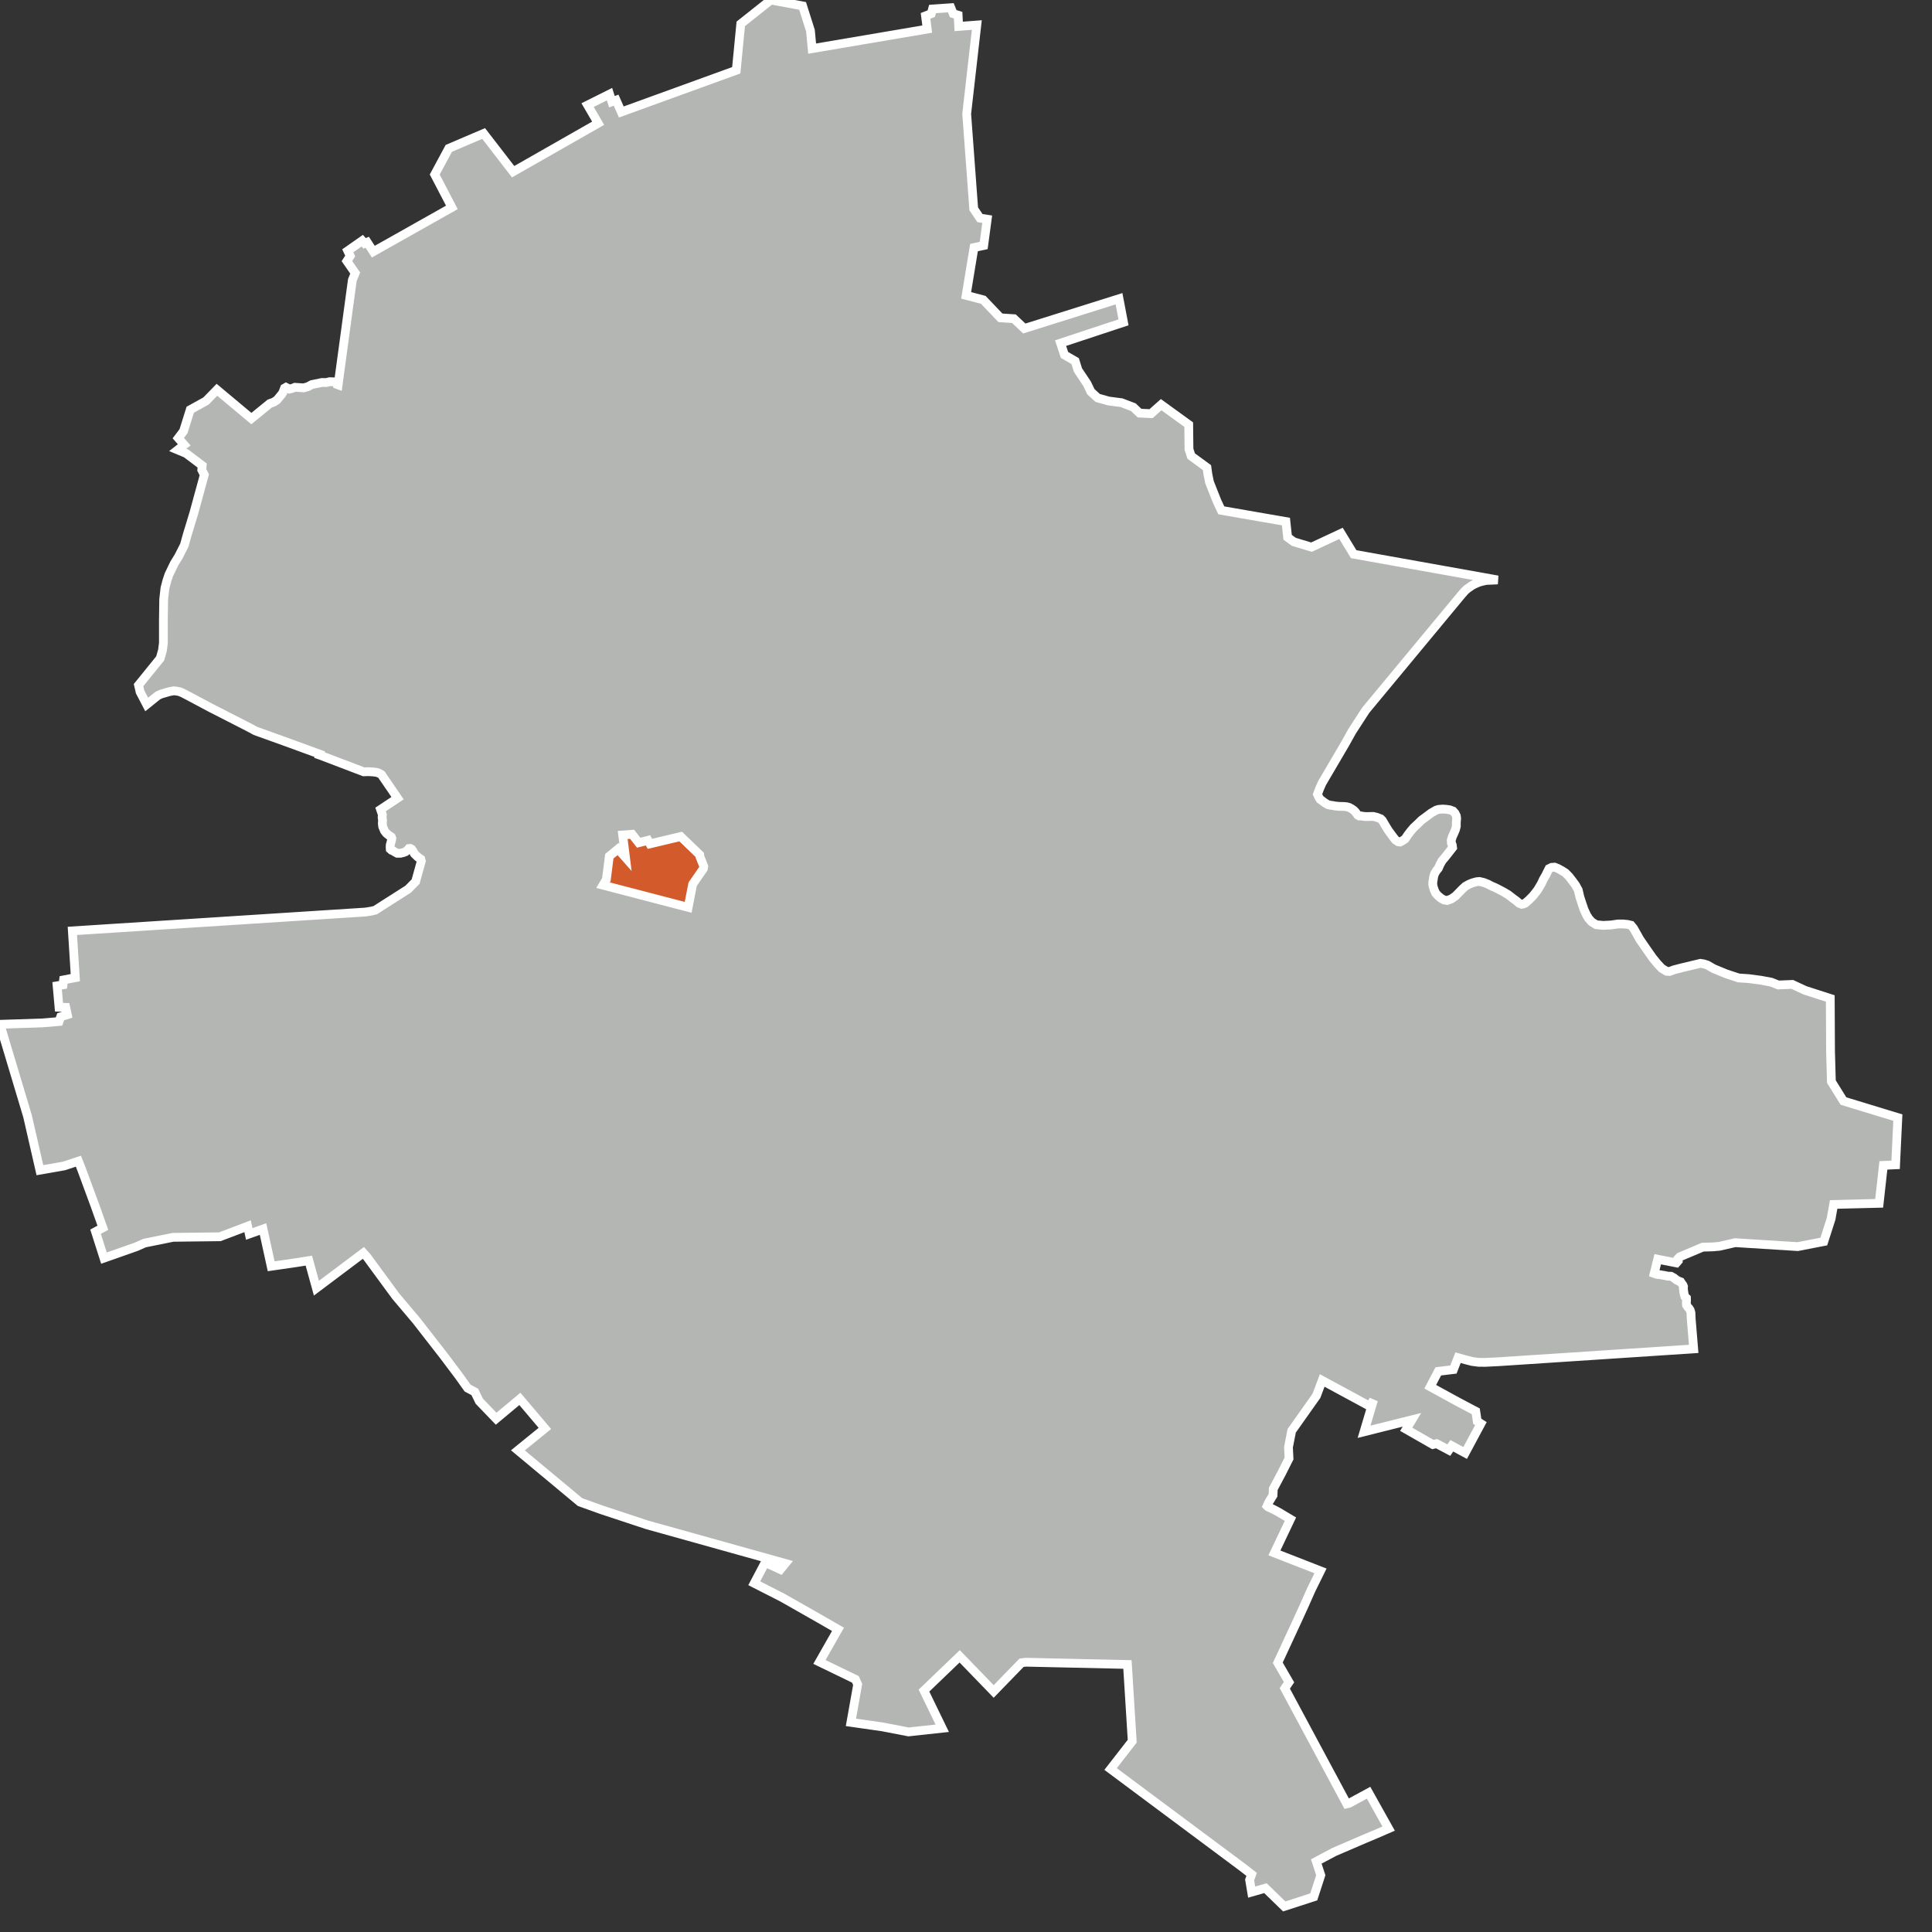 <?xml version="1.0" encoding="UTF-8" standalone="no"?>
<!-- Created with Inkscape (http://www.inkscape.org/) -->

<svg
   xmlns:dc="http://purl.org/dc/elements/1.1/"
   xmlns:cc="http://creativecommons.org/ns#"
   xmlns:rdf="http://www.w3.org/1999/02/22-rdf-syntax-ns#"
   xmlns:svg="http://www.w3.org/2000/svg"
   xmlns="http://www.w3.org/2000/svg"
   xmlns:sodipodi="http://sodipodi.sourceforge.net/DTD/sodipodi-0.dtd"
   xmlns:inkscape="http://www.inkscape.org/namespaces/inkscape"
   width="220"
   height="220"
   id="svg2"
   version="1.1"
   inkscape:version="0.48.1 r9760">
  <rect width="100%" height="100%" fill="#333333" stroke="none"/>
  <defs
     id="defs4" />
  <g
     inkscape:label="Layer 1"
     inkscape:groupmode="layer"
     id="layer1">

<polygon points="56.496,161.552 54.576,159.553 54.063,158.497 53.248,158.065 52.24,156.656 50.496,154.336 47.407,150.368 45.056,147.584 41.792,143.136 41.376,142.673 36.031,146.688 35.167,143.552 33.647,143.793 30.879,144.193 29.951,139.952 28.384,140.513 28.192,139.633 25.039,140.832 19.696,140.897 16.463,141.552 15.52,141.968 11.839,143.265 10.88,140.257 11.712,139.809 10.848,137.377 9.279,133.12 8.927,132.224 7.296,132.768 4.543,133.249 3.136,127.105 0,116.64 4.864,116.48 6.72,116.321 6.912,115.776 7.664,115.544 7.487,114.713 6.72,114.696 6.503,112.256 7.175,112.145 7.24,111.584 7.936,111.449 8.576,111.329 8.24,106 41.624,103.856 42.303,103.745 42.719,103.649 43.679,103.033 46.48,101.249 47.328,100.385 47.976,98.049 47.92,97.833 47.584,97.6 47.183,97.209 47.015,96.897 46.871,96.697 46.728,96.617 46.56,96.625 46.407,96.8 46.192,96.984 45.944,97.08 45.616,97.16 45.224,97.16 44.928,97 44.72,96.864 44.592,96.824 44.439,96.688 44.424,96.481 44.439,96.209 44.599,95.625 44.616,95.457 44.56,95.304 44.304,95.136 43.991,94.88 43.775,94.601 43.575,94.113 43.536,93.736 43.56,93.416 43.512,93.064 43.543,92.776 43.336,92.176 45.271,90.889 43.616,88.472 43.448,88.217 43.215,88.072 42.928,87.96 42.504,87.904 41.967,87.873 41.415,87.889 36.544,86.032 36.383,85.976 36.408,85.88 32.352,84.401 29.08,83.225 28.615,82.968 27.936,82.616 24.008,80.609 21.303,79.169 20.775,78.896 20.463,78.768 20.103,78.696 19.775,78.665 19.271,78.761 18.84,78.889 18.368,79.024 17.976,79.201 16.704,80.225 15.952,78.784 15.775,78.017 18.239,74.977 18.496,74.08 18.607,73.232 18.607,70.529 18.639,68.257 18.784,66.96 19.008,66.113 19.232,65.441 19.84,64.177 20.351,63.345 20.991,62.081 21.312,60.928 22.064,58.449 23.263,54.065 22.976,53.504 23.023,53.009 21.2,51.632 20.239,51.232 20.976,50.656 20.303,49.888 20.896,49.104 21.663,46.657 23.455,45.664 24.703,44.385 28.623,47.664 30.72,45.952 31.167,45.793 31.544,45.545 32.072,44.905 32.208,44.704 32.399,44.2 32.567,44.104 32.96,44.304 33.279,44.224 33.588,44.101 34.576,44.168 35.063,44.032 35.503,43.793 36.671,43.552 37.128,43.561 37.544,43.464 38.031,43.48 38.359,43.632 38.391,43.784 38.503,43.825 40.12,31.896 40.448,31.096 39.503,29.729 39.879,29.153 39.6,28.56 41.247,27.409 41.519,27.713 41.816,27.585 42.512,28.656 51.455,23.617 49.504,19.873 51.104,16.896 55.072,15.201 58.431,19.553 68.112,14.033 66.911,11.969 69.407,10.721 69.679,11.585 70.159,11.408 70.752,12.752 83.84,8.001 84.351,2.72 87.775,0 91.392,0.673 92.287,3.488 92.479,5.537 105.583,3.312 105.391,1.809 106.047,1.552 106.191,1.024 108.271,0.88 108.543,1.552 109.103,1.729 109.168,3.008 111.232,2.849 110.079,12.961 110.879,23.777 111.584,24.833 112.416,24.961 112.015,27.953 110.911,28.192 110.015,33.633 111.967,34.144 113.92,36.192 115.455,36.289 116.64,37.409 127.424,34.016 127.935,36.704 120.768,39.073 121.216,40.417 122.432,41.121 122.751,42.144 123.775,43.68 124.223,44.608 124.992,45.312 126.24,45.664 127.712,45.856 129.055,46.369 129.76,47.041 131.071,47.104 132.224,46.081 135.36,48.353 135.392,51.168 135.647,51.936 137.44,53.249 137.535,53.952 137.728,54.912 138.591,57.089 139.071,58.113 146.432,59.393 146.624,61.184 147.327,61.696 149.344,62.305 152.704,60.737 154.144,63.105 170.544,66.04 169.223,66.097 168.768,66.2 168.408,66.304 168.128,66.417 167.807,66.568 167.559,66.705 167.352,66.856 167.063,67.056 166.807,67.288 166.447,67.696 155.519,80.873 153.959,83.281 153.176,84.688 150.536,89.185 150.271,89.793 150.023,90.441 150.167,90.76 150.335,91.032 150.551,91.184 150.855,91.416 151.208,91.624 151.504,91.696 151.728,91.72 152.016,91.776 152.512,91.825 153.015,91.832 153.344,91.865 153.631,91.944 153.896,92.088 154.152,92.265 154.327,92.441 154.48,92.64 154.623,92.832 154.775,92.912 154.991,92.912 155.263,92.961 155.551,92.984 155.935,92.977 156.368,92.968 156.776,93.064 157.224,93.24 157.416,93.432 157.735,93.976 158.071,94.528 158.36,94.929 158.64,95.304 158.896,95.64 159.207,95.848 159.431,95.881 159.679,95.752 160.007,95.529 160.287,95.105 160.576,94.721 160.959,94.264 161.399,93.856 161.88,93.385 162.319,93.064 162.959,92.584 163.544,92.249 163.807,92.169 164.279,92.129 164.664,92.153 165.087,92.216 165.455,92.352 165.68,92.6 165.832,92.905 165.871,93.2 165.832,93.657 165.832,94.097 165.736,94.465 165.576,94.849 165.391,95.257 165.255,95.68 165.279,96.024 165.367,96.216 165.408,96.521 164.912,97.16 164.511,97.664 164.223,98 163.983,98.424 163.791,98.865 163.567,99.145 163.367,99.473 163.255,99.824 163.216,100.105 163.16,100.408 163.151,100.721 163.224,101.049 163.328,101.369 163.488,101.712 163.751,102.008 164.072,102.272 164.432,102.481 164.792,102.537 165.272,102.361 165.751,102.025 166.287,101.48 166.544,101.216 166.871,100.92 167.216,100.728 167.512,100.592 167.824,100.488 168.16,100.401 168.471,100.376 168.951,100.488 169.439,100.681 169.848,100.897 170.208,101.049 170.439,101.16 171.191,101.552 171.743,101.881 172.279,102.297 172.712,102.617 172.984,102.857 173.279,102.969 173.439,102.944 173.68,102.848 174.096,102.488 174.583,101.992 175.096,101.336 175.519,100.617 175.736,100.152 176.032,99.64 176.208,99.272 176.392,98.912 176.687,98.769 177.023,98.744 177.392,98.889 177.832,99.128 178.263,99.401 178.672,99.816 179.056,100.312 179.424,100.817 179.72,101.36 179.903,102.152 180.119,102.817 180.384,103.593 180.711,104.296 180.791,104.392 180.864,104.545 181.248,104.976 181.759,105.296 182.543,105.376 183.455,105.329 184.224,105.216 184.832,105.216 185.343,105.265 185.727,105.36 186.016,105.712 186.399,106.385 186.72,106.96 187.471,108.048 188.175,109.056 188.736,109.744 189.216,110.256 189.759,110.593 190.111,110.624 190.624,110.433 191.616,110.177 193.631,109.697 194.016,109.761 194.415,109.888 195.136,110.304 196.575,110.897 197.984,111.36 199.151,111.44 200.495,111.617 201.696,111.841 202.496,112.161 204.095,112.096 205.535,112.768 208.416,113.697 208.447,119.712 208.544,123.168 209.919,125.376 216.111,127.264 215.855,132.64 214.464,132.704 213.984,137.025 208.8,137.153 208.511,138.785 207.679,141.376 204.703,141.953 197.583,141.505 195.775,141.92 195.072,141.984 193.887,142.017 191.279,143.12 191.087,143.313 191.104,143.568 190.895,143.809 188.768,143.392 188.367,145.008 188.664,145.113 189.072,145.161 189.535,145.24 189.936,145.321 190.272,145.328 190.6,145.505 190.887,145.736 191.143,145.873 191.376,145.961 191.495,146.145 191.639,146.336 191.704,146.504 191.688,146.713 191.719,147.017 191.775,147.352 191.863,147.656 192.04,147.816 192.048,148.024 192.031,148.344 192.048,148.624 192.191,148.832 192.352,149.009 192.464,149.193 192.551,149.489 192.583,150.217 192.863,153.6 170.719,155.057 169.111,155.136 168.359,155.129 167.632,155.033 166.975,154.865 166.031,154.601 165.503,155.953 163.78,156.16 162.863,157.909 165.956,159.601 168.048,160.708 168.216,161.845 168.632,162.112 166.839,165.452 165.316,164.632 164.98,165.129 163.591,164.393 163.163,164.492 160.127,162.756 160.779,161.676 155.327,163.04 156.407,159.416 155.991,160.136 150.563,157.196 149.904,158.945 147.087,162.929 146.719,164.8 146.783,166.08 145.936,167.761 144.992,169.537 144.96,170.272 144.479,171.056 144.287,171.489 144.384,171.584 144.512,171.649 144.8,171.777 145.247,172.001 145.6,172.192 146.943,172.993 145.119,176.833 150.368,178.881 149.312,181.025 148.576,182.688 147.743,184.513 145.503,189.344 146.783,191.552 146.303,192.257 153.359,205.408 153.624,205.345 155.843,204.14 158.127,208.224 156.784,208.809 155.448,209.369 152.439,210.664 151.935,210.88 149.887,211.969 150.4,213.536 149.6,216 146.24,217.089 144.096,215.009 142.528,215.457 142.296,214.065 142.528,213.44 141.455,212.609 126.464,201.441 128.928,198.273 128.383,189.536 116.8,189.28 116.319,189.344 113.151,192.609 109.28,188.608 105.215,192.512 107.295,196.8 103.456,197.216 100.479,196.641 96.895,196.128 97.664,191.809 97.408,191.233 93.311,189.249 95.423,185.536 93.088,184.193 89.088,181.92 85.887,180.289 87.135,177.921 88.864,178.721 89.424,178.032 73.664,173.632 68.448,171.905 66.047,171.041 58.975,165.153 62.047,162.657 59.199,159.296 " style="fill:#b4b6b4;stroke:white;stroke-width:1"/>\n\n

<polygon points="68.665,100.794 69.049,100.154 69.385,97.499 70.377,96.682 71.226,97.642 70.905,95.082 71.978,95.002 72.73,95.962 73.786,95.69 74.009,96.09 77.513,95.258 79.673,97.338 79.705,97.562 80.138,98.65 80.089,98.922 78.873,100.682 78.362,103.322 " style="fill:#d35a2a;stroke:white;stroke-width:1"/>\n\n</g>
</svg>